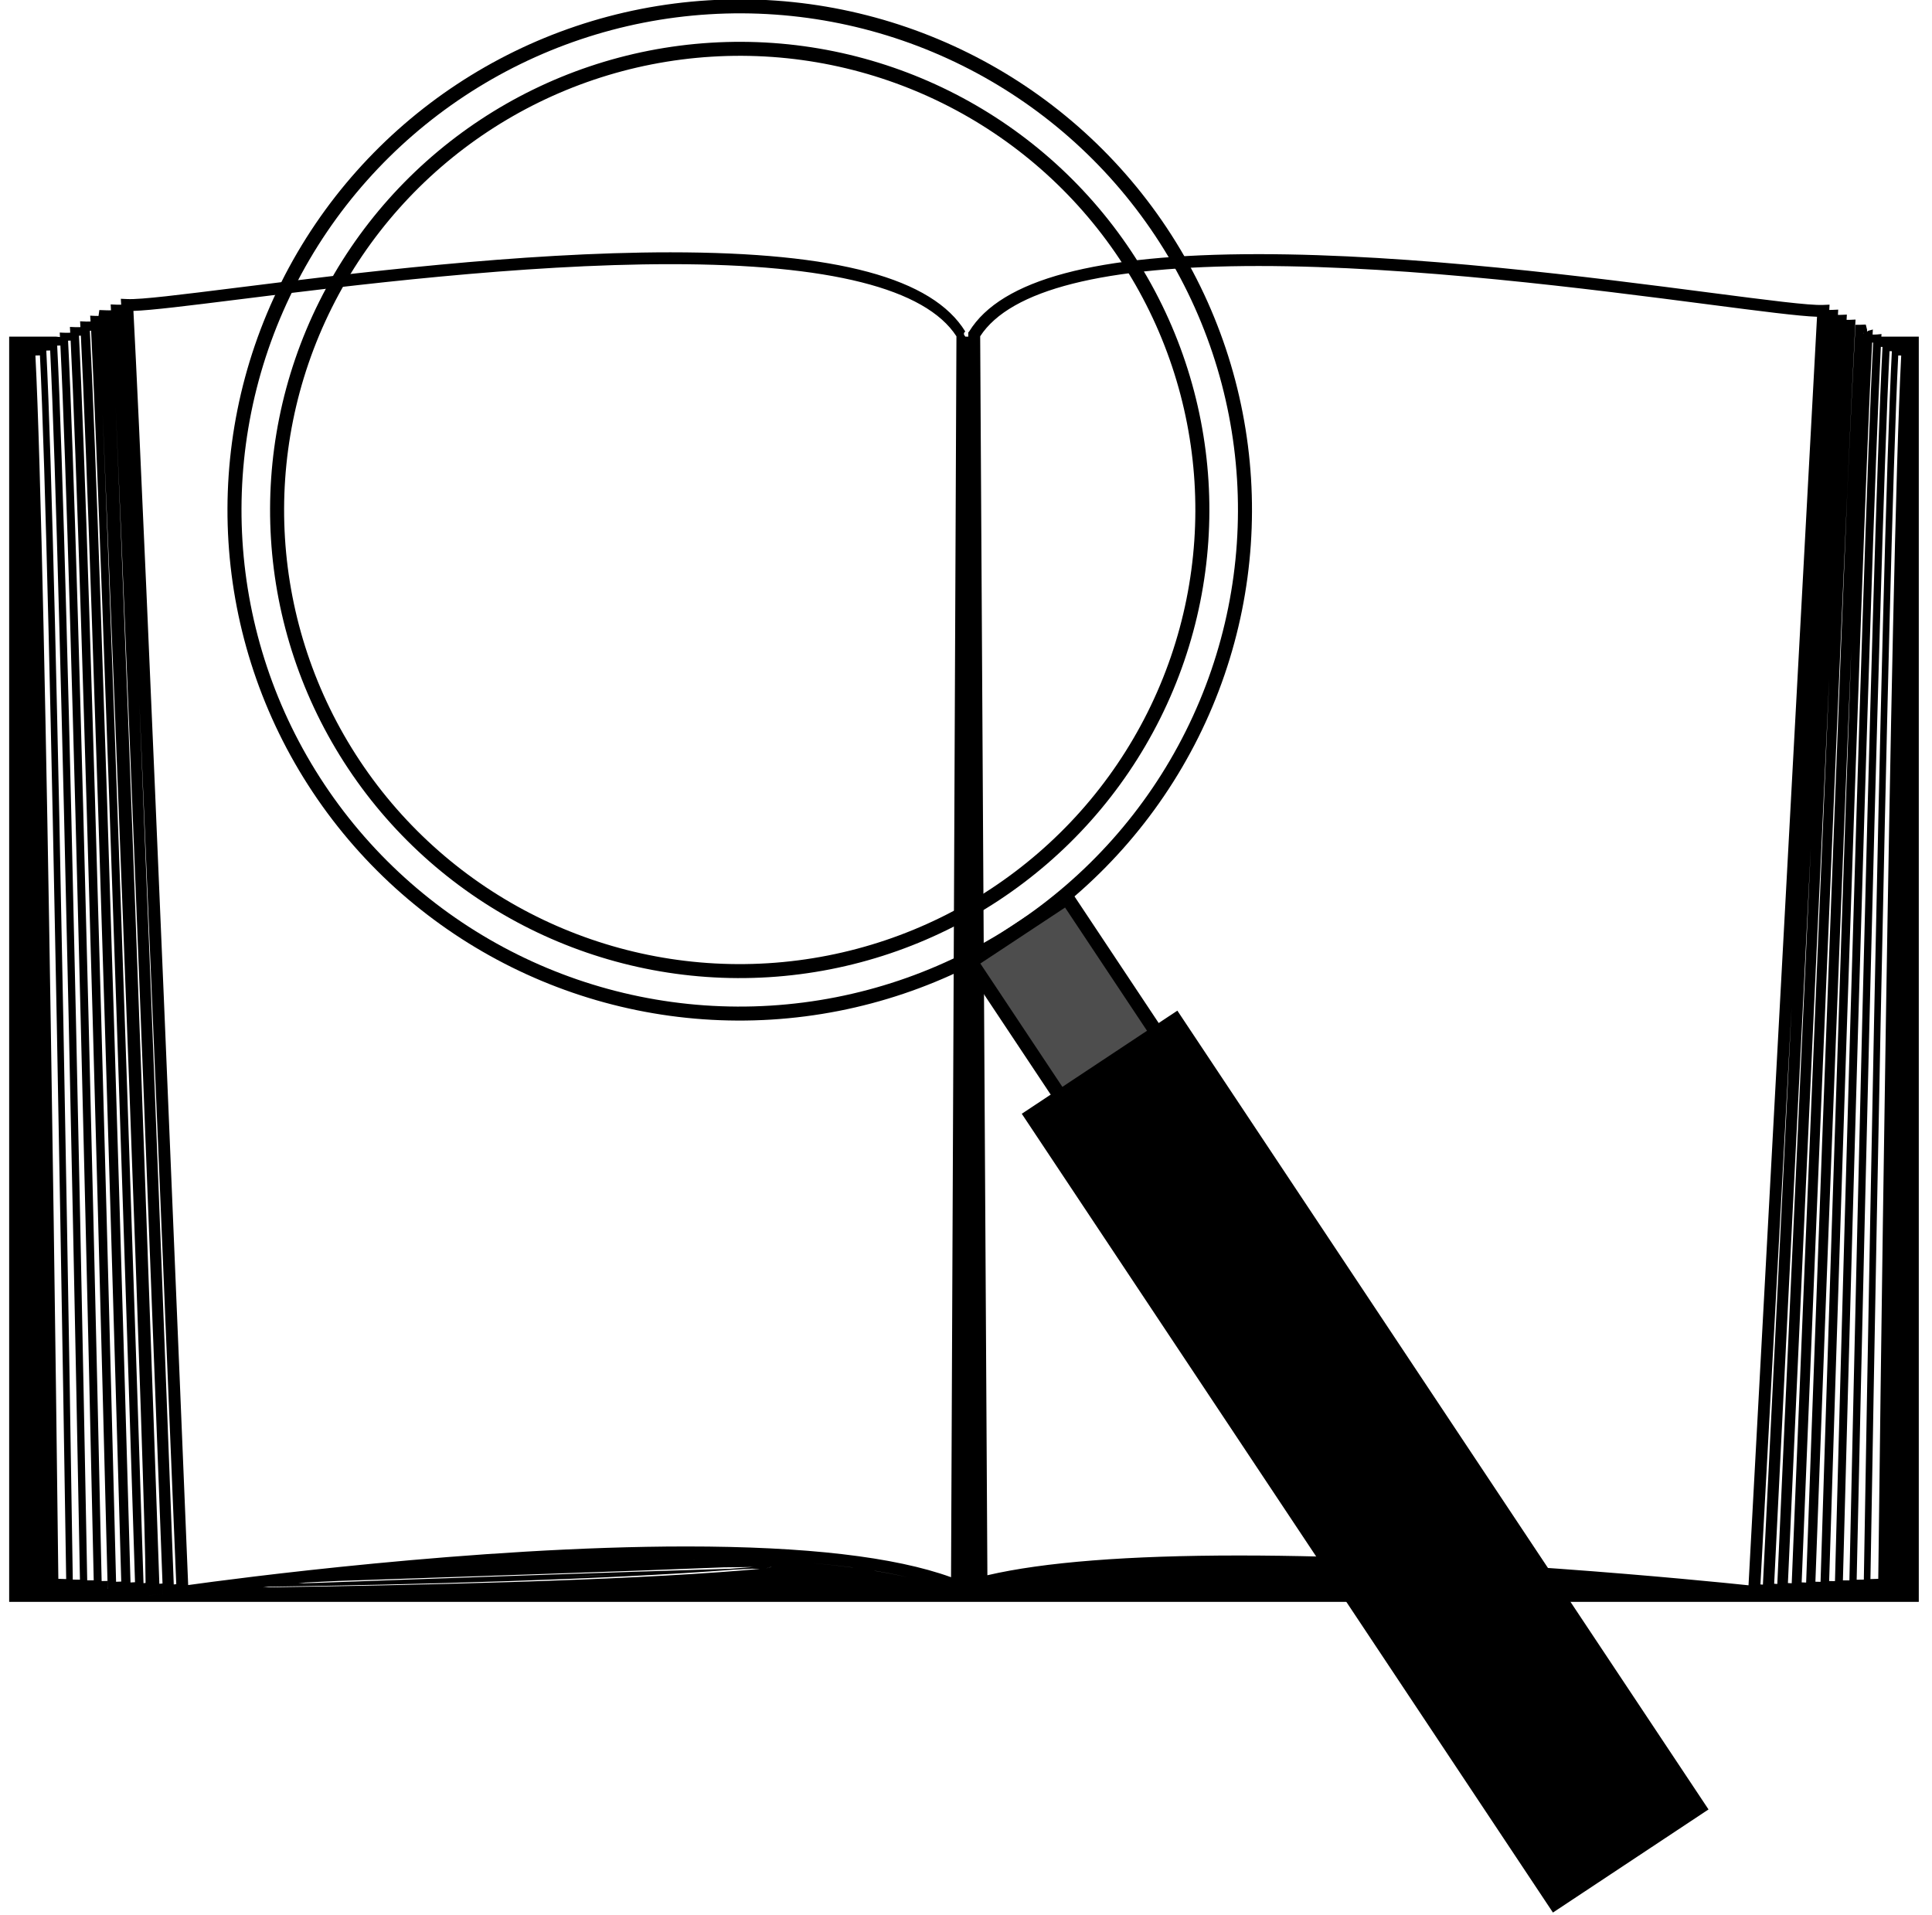 <?xml version="1.0" encoding="UTF-8" standalone="no"?>
<!-- Created with Inkscape (http://www.inkscape.org/) -->

<svg
   width="275.839mm"
   height="273.43mm"
   viewBox="0 0 275.839 273.43"
   version="1.1"
   id="svg1"
   inkscape:version="1.3 (0e150ed6c4, 2023-07-21)"
   sodipodi:docname="logo_small.svg"
   xmlns:inkscape="http://www.inkscape.org/namespaces/inkscape"
   xmlns:sodipodi="http://sodipodi.sourceforge.net/DTD/sodipodi-0.dtd"
   xmlns="http://www.w3.org/2000/svg"
   xmlns:svg="http://www.w3.org/2000/svg">
  <sodipodi:namedview
     id="namedview1"
     pagecolor="#ffffff"
     bordercolor="#666666"
     borderopacity="1.0"
     inkscape:showpageshadow="2"
     inkscape:pageopacity="0.0"
     inkscape:pagecheckerboard="0"
     inkscape:deskcolor="#d1d1d1"
     inkscape:document-units="mm"
     inkscape:zoom="0.26803444"
     inkscape:cx="621.18883"
     inkscape:cy="177.21603"
     inkscape:window-width="1920"
     inkscape:window-height="1009"
     inkscape:window-x="1912"
     inkscape:window-y="-8"
     inkscape:window-maximized="1"
     inkscape:current-layer="layer1" />
  <defs
     id="defs1">
    <filter
       style="color-interpolation-filters:sRGB"
       inkscape:label="Greyscale"
       id="filter1"
       x="-0.005"
       y="-0.004"
       width="1.011"
       height="1.009">
      <feColorMatrix
         values="0.21 0.72 0.072 0 0 0.21 0.72 0.072 0 0 0.21 0.72 0.072 0 0 0 0 0 1 0 "
         id="feColorMatrix1"
         result="fbSourceGraphic" />
      <feColorMatrix
         result="fbSourceGraphicAlpha"
         in="fbSourceGraphic"
         values="0 0 0 -1 0 0 0 0 -1 0 0 0 0 -1 0 0 0 0 1 0"
         id="feColorMatrix2" />
      <feColorMatrix
         id="feColorMatrix3"
         values="0.21 0.72 0.072 0 0 0.21 0.72 0.072 0 0 0.21 0.72 0.072 0 0 0 0 0 1 0 "
         in="fbSourceGraphic" />
    </filter>
    <filter
       style="color-interpolation-filters:sRGB"
       inkscape:label="Greyscale"
       id="filter6"
       x="-0.007"
       y="-0.005"
       width="1.016"
       height="1.012">
      <feColorMatrix
         values="0.21 0.72 0.072 0 0 0.21 0.72 0.072 0 0 0.21 0.72 0.072 0 0 0 0 0 1 0 "
         id="feColorMatrix4"
         result="fbSourceGraphic" />
      <feColorMatrix
         result="fbSourceGraphicAlpha"
         in="fbSourceGraphic"
         values="0 0 0 -1 0 0 0 0 -1 0 0 0 0 -1 0 0 0 0 1 0"
         id="feColorMatrix5" />
      <feColorMatrix
         id="feColorMatrix6"
         values="0.21 0.72 0.072 0 0 0.21 0.72 0.072 0 0 0.21 0.72 0.072 0 0 0 0 0 1 0 "
         in="fbSourceGraphic" />
    </filter>
    <clipPath
       clipPathUnits="userSpaceOnUse"
       id="clipPath389">
      <path
         d="M 0,600 H 600 V 0 H 0 Z"
         id="path389-2" />
    </clipPath>
    <filter
       style="color-interpolation-filters:sRGB"
       inkscape:label="Greyscale"
       id="filter9"
       x="-0.007"
       y="-0.005"
       width="1.016"
       height="1.012">
      <feColorMatrix
         values="0.21 0.72 0.072 0 0 0.21 0.72 0.072 0 0 0.21 0.72 0.072 0 0 0 0 0 1 0 "
         id="feColorMatrix7"
         result="fbSourceGraphic" />
      <feColorMatrix
         result="fbSourceGraphicAlpha"
         in="fbSourceGraphic"
         values="0 0 0 -1 0 0 0 0 -1 0 0 0 0 -1 0 0 0 0 1 0"
         id="feColorMatrix8" />
      <feColorMatrix
         id="feColorMatrix9"
         values="0.21 0.72 0.072 0 0 0.21 0.72 0.072 0 0 0.21 0.72 0.072 0 0 0 0 0 1 0 "
         in="fbSourceGraphic" />
    </filter>
    <filter
       style="color-interpolation-filters:sRGB"
       inkscape:label="Greyscale"
       id="filter12"
       x="-0.007"
       y="-0.005"
       width="1.016"
       height="1.012">
      <feColorMatrix
         values="0.21 0.72 0.072 0 0 0.21 0.72 0.072 0 0 0.21 0.72 0.072 0 0 0 0 0 1 0 "
         id="feColorMatrix10"
         result="fbSourceGraphic" />
      <feColorMatrix
         result="fbSourceGraphicAlpha"
         in="fbSourceGraphic"
         values="0 0 0 -1 0 0 0 0 -1 0 0 0 0 -1 0 0 0 0 1 0"
         id="feColorMatrix11" />
      <feColorMatrix
         id="feColorMatrix12"
         values="0.21 0.72 0.072 0 0 0.21 0.72 0.072 0 0 0.21 0.72 0.072 0 0 0 0 0 1 0 "
         in="fbSourceGraphic" />
    </filter>
    <filter
       style="color-interpolation-filters:sRGB"
       inkscape:label="Greyscale"
       id="filter15"
       x="-0.007"
       y="-0.005"
       width="1.016"
       height="1.012">
      <feColorMatrix
         values="0.21 0.72 0.072 0 0 0.21 0.72 0.072 0 0 0.21 0.72 0.072 0 0 0 0 0 1 0 "
         id="feColorMatrix13"
         result="fbSourceGraphic" />
      <feColorMatrix
         result="fbSourceGraphicAlpha"
         in="fbSourceGraphic"
         values="0 0 0 -1 0 0 0 0 -1 0 0 0 0 -1 0 0 0 0 1 0"
         id="feColorMatrix14" />
      <feColorMatrix
         id="feColorMatrix15"
         values="0.21 0.72 0.072 0 0 0.21 0.72 0.072 0 0 0.21 0.72 0.072 0 0 0 0 0 1 0 "
         in="fbSourceGraphic" />
    </filter>
    <filter
       style="color-interpolation-filters:sRGB"
       inkscape:label="Greyscale"
       id="filter18"
       x="-0.007"
       y="-0.005"
       width="1.016"
       height="1.012">
      <feColorMatrix
         values="0.21 0.72 0.072 0 0 0.21 0.72 0.072 0 0 0.21 0.72 0.072 0 0 0 0 0 1 0 "
         id="feColorMatrix16"
         result="fbSourceGraphic" />
      <feColorMatrix
         result="fbSourceGraphicAlpha"
         in="fbSourceGraphic"
         values="0 0 0 -1 0 0 0 0 -1 0 0 0 0 -1 0 0 0 0 1 0"
         id="feColorMatrix17" />
      <feColorMatrix
         id="feColorMatrix18"
         values="0.21 0.72 0.072 0 0 0.21 0.72 0.072 0 0 0.21 0.72 0.072 0 0 0 0 0 1 0 "
         in="fbSourceGraphic" />
    </filter>
    <filter
       style="color-interpolation-filters:sRGB"
       inkscape:label="Greyscale"
       id="filter21"
       x="-0.007"
       y="-0.005"
       width="1.016"
       height="1.012">
      <feColorMatrix
         values="0.21 0.72 0.072 0 0 0.21 0.72 0.072 0 0 0.21 0.72 0.072 0 0 0 0 0 1 0 "
         id="feColorMatrix19"
         result="fbSourceGraphic" />
      <feColorMatrix
         result="fbSourceGraphicAlpha"
         in="fbSourceGraphic"
         values="0 0 0 -1 0 0 0 0 -1 0 0 0 0 -1 0 0 0 0 1 0"
         id="feColorMatrix20" />
      <feColorMatrix
         id="feColorMatrix21"
         values="0.21 0.72 0.072 0 0 0.21 0.72 0.072 0 0 0.21 0.72 0.072 0 0 0 0 0 1 0 "
         in="fbSourceGraphic" />
    </filter>
    <filter
       style="color-interpolation-filters:sRGB"
       inkscape:label="Greyscale"
       id="filter24"
       x="-0.007"
       y="-0.005"
       width="1.016"
       height="1.012">
      <feColorMatrix
         values="0.21 0.72 0.072 0 0 0.21 0.72 0.072 0 0 0.21 0.72 0.072 0 0 0 0 0 1 0 "
         id="feColorMatrix22"
         result="fbSourceGraphic" />
      <feColorMatrix
         result="fbSourceGraphicAlpha"
         in="fbSourceGraphic"
         values="0 0 0 -1 0 0 0 0 -1 0 0 0 0 -1 0 0 0 0 1 0"
         id="feColorMatrix23" />
      <feColorMatrix
         id="feColorMatrix24"
         values="0.21 0.72 0.072 0 0 0.21 0.72 0.072 0 0 0.21 0.72 0.072 0 0 0 0 0 1 0 "
         in="fbSourceGraphic" />
    </filter>
    <inkscape:path-effect
       effect="bspline"
       id="path-effect1654"
       is_visible="true"
       lpeversion="1.3"
       weight="33.333"
       steps="2"
       helper_size="0"
       apply_no_weight="true"
       apply_with_weight="true"
       only_selected="false"
       uniform="false" />
  </defs>
  <g
     inkscape:label="Layer 1"
     inkscape:groupmode="layer"
     id="layer1"
     transform="translate(95.385,12.153)">
    <path
       id="path388-1"
       d="m 389.094,519.211 c 45.541,0 98.199,-6.838 133.045,-11.363 15.257,-1.981 26.571,-3.449 32.037,-3.642 -3.548,-65.626 -18.873,-349.411 -20.252,-374.974 -12.567,1.319 -86.888,8.811 -150.601,8.811 -32.754,0 -57.759,-1.965 -74.387,-5.839 l -2.131,366.233 c 8.941,13.785 36.621,20.774 82.289,20.774 M 541.507,129.693 c 0.805,16.244 6.003,121.219 10.832,217.643 -4.487,-97.252 -9.26,-203.423 -9.901,-217.707 -0.273,0.018 -0.592,0.042 -0.931,0.064 m -4.059,-0.203 c 0.754,13.929 4.839,89.61 9.208,170.495 -4.078,-81.713 -7.865,-158.183 -8.477,-170.556 -0.22,0.019 -0.468,0.041 -0.731,0.061 m 9.248,0.342 c -0.32,0.018 -0.709,0.038 -1.126,0.062 0.831,18.534 7.246,161.197 12.206,267.422 -4.596,-106.861 -10.424,-251.238 -11.08,-267.484 m 17.57,275.22 c -3.847,-107.121 -8.57,-259.342 -9.047,-274.796 -0.406,0.01 -0.933,0.021 -1.523,0.035 0.633,17.777 6.234,168.195 10.57,274.761 m 3.725,94.516 c -0.007,-0.15 -0.014,-0.302 -0.024,-0.452 -0.031,0.151 -0.021,0.302 0.024,0.452 m 2.48,-2.994 c 0.094,-0.004 0.203,-0.008 0.296,-0.011 -3.339,-63.633 -10.748,-345.629 -11.284,-366.09 -0.445,0.003 -1.034,0.008 -1.724,0.015 0.726,23.434 9.325,300.408 12.712,366.086 m 2.571,-1.269 c 0.163,-0.006 0.337,-0.014 0.489,-0.015 -3.314,-63.371 -9.367,-345.089 -9.786,-364.599 -0.474,-0.001 -1.14,-0.003 -1.918,-0.007 0.585,22.325 7.865,299.16 11.215,364.621 m -3.076,-364.233 c 0.329,20.072 4.94,296.678 8.217,361.696 0.308,-0.012 0.605,-0.02 0.877,-0.023 -3.278,-62.823 -6.579,-344.023 -6.783,-361.602 -0.53,-0.018 -1.309,-0.041 -2.311,-0.071 m -4.071,-0.193 c 0.451,21.19 6.403,297.924 9.718,363.158 0.233,-0.007 0.471,-0.017 0.684,-0.019 -3.294,-63.106 -7.979,-344.544 -8.285,-363.104 -0.507,-0.008 -1.227,-0.021 -2.117,-0.035 m -322.404,3.377 c 0.207,0.038 0.414,0.086 0.621,0.14 0.586,0.035 1.183,0.068 1.757,0.101 -0.515,-0.014 -1.049,-0.028 -1.573,-0.044 0.229,0.068 0.458,0.133 0.684,0.227 1.366,0.005 2.715,0.398 4.033,0.398 1.24,0 2.444,0.381 3.629,0.381 h 0.012 c -2.133,0 -4.362,-0.505 -6.669,-0.57 -0.805,-0.082 -1.66,-0.552 -2.494,-0.633 m -23.404,-2.272 c -22.849,-2.376 -55.481,-3.649 -97.725,-3.798 42.244,0.149 74.874,1.422 97.723,3.798 6.127,0.5 11.797,1.061 16.905,1.687 -37.386,-3.102 -98.248,-4.463 -142.14,-5.054 0.534,0.064 1.095,0.13 1.645,0.195 42.547,0.591 100.263,2.133 137.369,5.035 1.871,0.093 3.7,0.189 5.481,0.284 0.817,-0.024 1.622,-0.06 2.413,-0.042 -1.54,-0.143 -3.127,-0.282 -4.763,-0.418 -5.107,-0.626 -10.781,-1.187 -16.908,-1.687 M 62.821,126.41 61.167,126.245 v 0.003 l 1.649,0.162 c 0.083,0.007 0.921,0.092 2.401,0.233 l -0.031,0.923 c -0.005,0.138 -0.033,0.895 -0.083,2.199 -0.34,-0.034 -0.661,-0.065 -0.936,-0.092 -0.761,22.035 -8.82,254.373 -12.903,347.786 4.246,-93.945 12.901,-322.785 13.84,-347.694 0.049,-1.304 0.079,-2.061 0.083,-2.199 l 0.034,-0.923 c -1.48,-0.141 -2.316,-0.226 -2.4,-0.233 M 40.408,498.605 c 0.175,0.003 0.374,0.013 0.562,0.02 3.379,-66.229 11.238,-343.543 11.936,-368.29 -0.591,-0.023 -1.119,-0.044 -1.529,-0.059 -0.537,21.592 -7.632,304.434 -10.969,368.329 m 3.588,1.481 c 3.408,-66.477 12.169,-344.233 12.978,-369.942 -0.508,-0.031 -0.964,-0.056 -1.332,-0.077 -0.637,22.566 -8.658,305.84 -12.015,370.005 0.114,0.002 0.247,0.009 0.369,0.014 m 16.1,-370.135 v -0.005 c 0,-0.03 -0.317,-0.055 -0.614,-0.079 C 58.819,150.986 51.324,382.112 47.4,475.583 51.499,381.61 60.096,153.95 60.096,129.951 m 8.333,-0.468 C 67.777,146.748 62.609,283.46 58.287,389.807 62.849,284.113 68.376,148.997 69.17,129.57 c -0.25,-0.03 -0.528,-0.061 -0.741,-0.087 m 187.55,6.402 c 11.325,-0.93 21.104,-2.352 29.321,-4.254 -8.413,1.902 -18.116,3.324 -29.321,4.254 m -34.038,0.964 h 0.027 c 22.116,0 40.084,-1.268 53.898,-3.363 -0.084,0.015 -0.171,0.123 -0.255,0.136 -13.778,2.069 -31.69,3.227 -53.67,3.227 m -19.836,-4.39 c -6.98,-0.291 -14.189,-0.548 -21.511,-0.779 7.322,0.25 14.531,0.51 21.511,0.779 m -91.737,-2.519 c -1.733,-0.04 -3.446,-0.082 -5.136,-0.123 0.689,0.077 1.374,0.155 2.082,0.234 3.11,0.152 6.315,0.305 9.585,0.462 36.304,1.274 80.504,2.647 114.056,4.022 3.006,0.047 5.937,0.083 8.785,0.108 -2.209,-0.181 -4.494,-0.355 -6.844,-0.52 -35.793,-1.071 -84.42,-2.792 -122.528,-4.183 m 6.955,0.99 c -0.286,-0.025 -0.584,-0.141 -0.867,-0.167 29.019,3.024 67.789,6.086 103.386,6.086 h 0.132 c -35.268,0 -73.746,-2.924 -102.651,-5.919 M 87.525,509.317 c 33.292,4.157 83.605,10.438 127.809,10.438 46.881,0 75.289,-7.172 84.453,-21.318 l -1.595,-366.814 c -16.635,6.032 -42.932,9.09 -78.24,9.09 -62.439,0 -134.632,-9.653 -147.263,-11.413 -1.076,26.38 -12.731,311.405 -16.187,376.637 5.365,0.176 16.288,1.54 31.023,3.38 m -58.656,-16.53 c 3.265,-65.225 7.452,-341.21 7.758,-361.715 -1.003,0.03 -1.783,0.053 -2.316,0.071 -0.203,17.579 -3.505,298.779 -6.78,361.602 0.402,0.003 0.858,0.02 1.338,0.042 M 40.696,130.889 c -0.887,0.011 -1.612,0.022 -2.116,0.029 -0.28,18.602 -4.541,300.187 -7.831,363.292 0.349,0.005 0.736,0.018 1.144,0.036 3.28,-65.197 8.387,-340.703 8.803,-363.357 m -5.775,364.815 c 3.318,-65.779 9.36,-342.544 9.849,-364.999 -0.794,-0.001 -1.439,-0.003 -1.923,-0.004 -0.362,19.629 -5.576,301.609 -8.878,364.974 0.297,0.004 0.615,0.015 0.952,0.029 m 538.267,2.634 0.047,0.765 -1.288,-0.126 c -0.38,-0.016 -0.846,-0.048 -1.353,-0.035 0.002,0.043 0.004,0.074 0.007,0.117 l 0.076,1.386 -1.395,-0.384 c -0.123,-0.007 -0.265,-0.332 -0.404,-0.332 h 0.085 v 0.675 l -0.381,1.502 -1.734,-0.067 c -0.326,-0.014 -0.835,-0.012 -1.256,-0.004 l -0.064,-0.068 c -0.573,-10.605 -1.449,-27.986 -2.42,-49.592 -4.311,-102.736 -11.487,-303.529 -12.15,-322.134 -0.364,0.014 -0.822,0.031 -1.323,0.052 0.856,21.317 8.854,219.434 13.471,322.082 0.971,21.606 1.792,38.987 2.366,49.592 l 0.004,0.068 0.083,1.541 -1.61,-0.07 c -0.302,-0.012 -0.653,-0.014 -1.036,-0.008 l 0.083,1.549 -1.721,-0.076 c -0.268,-0.01 -0.581,-0.014 -0.919,-0.012 l 0.083,1.558 -1.822,-0.08 c -0.246,-0.01 -0.522,-0.014 -0.82,-0.012 l 0.083,1.562 -1.93,-0.083 c -4.129,-0.171 -16.275,1.404 -33.359,3.622 -34.937,4.535 -87.73,11.391 -133.497,11.391 -48.093,0 -76.073,-7.478 -85.539,-22.859 l -0.263,-0.289 0.009,-1.231 h -0.886 l -0.398,0.595 v 0.501 l 0.378,0.424 c -9.69,15.747 -37.839,23.402 -87.161,23.402 -44.422,0 -94.814,-6.296 -128.193,-10.463 -16.529,-2.064 -28.245,-3.544 -32.336,-3.359 l -1.917,0.083 0.1,-1.743 c -0.48,-0.012 -0.918,-0.013 -1.283,10e-4 l -1.821,0.079 0.097,-1.739 c -0.243,-0.007 -0.486,-0.013 -0.7,-0.013 -0.251,0.035 -0.481,0.004 -0.692,0.015 l -2.052,0.074 -0.244,-1.715 v -0.017 -0.007 c 0,-0.003 -0.146,-0.008 -0.272,-0.008 -0.288,0.052 -0.412,0.004 -0.623,0.013 l -1.575,0.072 0.106,-1.611 c 0.002,-0.036 0.012,-0.077 0.014,-0.115 -0.326,-0.011 -0.628,-0.015 -0.907,-0.015 -0.17,-0.033 -0.48,0.004 -0.691,0.011 l -1.501,0.067 0.081,-1.501 c 0.004,-0.072 0.008,-0.149 0.013,-0.221 -0.661,-0.022 -1.24,-0.026 -1.711,-0.003 l -1.394,0.061 0.075,-1.395 c 0.004,-0.102 0.011,-0.213 0.017,-0.317 0.04,-0.745 0.08,-1.521 0.121,-2.327 3.346,-66.001 10.304,-343.047 10.893,-366.647 0.024,-0.931 0.036,-1.475 0.039,-1.589 l 0.019,-0.748 c -1.753,-0.037 -2.828,-0.055 -2.958,-0.059 0.13,0.004 1.179,0.022 2.932,0.059 l -0.005,0.748 c -0.003,0.114 -0.011,0.658 -0.033,1.589 -0.689,-0.014 -1.275,-0.027 -1.725,-0.035 -0.446,20.626 -6.603,303.027 -9.922,366.655 0.236,0.005 0.499,0.015 0.76,0.027 -0.042,0.806 -0.081,1.582 -0.121,2.327 -0.709,-0.026 -1.318,-0.031 -1.819,-0.007 l -1.287,0.056 0.071,-1.287 c 0.002,-0.054 0.005,0.027 0.008,-0.027 -0.441,-0.017 -0.858,0.109 -1.221,0.109 H 33.573 19.776 V 124.336 h 284.396 280.085 v 374.002 z"
       style="fill:#000000;fill-opacity:1;fill-rule:nonzero;stroke:none;stroke-width:0.73;filter:url(#filter1)"
       transform="matrix(0.483,0,0,-0.483,-103.628,276.605)"
       clip-path="url(#clipPath389)"
       sodipodi:nodetypes="ccccccscccccccccccccccccccccccccccccccccccccccccccccccssccccccccccccccccccccccccccccccccccccccscccccccccccsccccccccccccccccscccsccsccccccccccccccccccccccccccccccccccccccccccccccccccscccccccsccccccccccccsccccccccccccccccccccccccccccccsccccc" />
    <g
       id="g1653"
       transform="matrix(1.836,0,0,1.833,313.405,-295.265)"
       style="stroke-width:0.545;filter:url(#filter1)">
      <g
         id="g1652"
         transform="translate(-175.893,23.756)"
         style="stroke-width:0.545">
        <ellipse
           style="opacity:1;fill:none;stroke:#000000;stroke-width:1.09"
           id="path2"
           cx="-85.276"
           cy="148.074"
           transform="matrix(0.834,-0.552,0.553,0.833,0,0)"
           rx="39.27"
           ry="39.248" />
        <g
           id="g1651"
           style="stroke-width:0.545">
          <rect
             style="fill:#4d4d4d;stroke:#000000;stroke-width:1.09"
             id="rect2"
             width="8.989"
             height="18.442"
             x="-89.771"
             y="187.322"
             transform="matrix(0.834,-0.552,0.553,0.833,0,0)" />
          <rect
             style="fill:#000000;stroke:#000000;stroke-width:1.09"
             id="rect3"
             width="13.434"
             height="73.602"
             x="-92.495"
             y="199.822"
             transform="matrix(0.833,-0.553,0.553,0.833,0,0)" />
          <ellipse
             style="fill:none;stroke:#000000;stroke-width:1.09"
             id="circle3"
             cx="-85.276"
             cy="148.074"
             transform="matrix(0.834,-0.552,0.553,0.833,0,0)"
             rx="35.958"
             ry="35.938" />
        </g>
      </g>
    </g>
  </g>
</svg>
